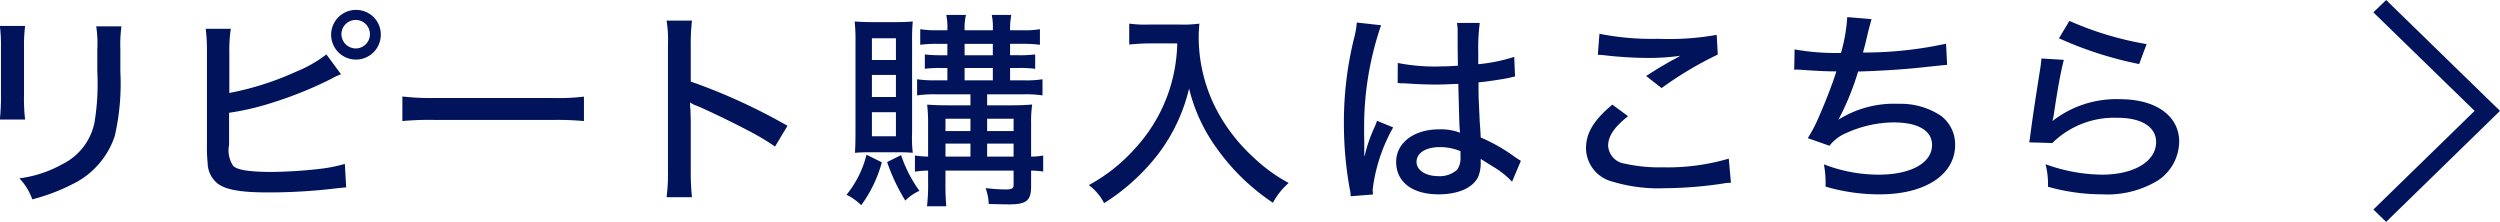 <svg xmlns="http://www.w3.org/2000/svg" viewBox="0 0 184.22 16.34">
  <defs>
    <style>
      .cls-1 {
        fill: #00135b;
        fill-rule: evenodd;
      }
    </style>
  </defs>
  <path id="repeat_add.svg" class="cls-1" d="M1327.63,4094.91a11.806,11.806,0,0,0-.08,1.65v3.38a13.259,13.259,0,0,0,.08,1.87h-1.86a16.162,16.162,0,0,0,.08-1.87v-3.38a11.644,11.644,0,0,0-.08-1.65h1.86Zm7.1,0.03a9.859,9.859,0,0,0-.08,1.7v1.66a17.311,17.311,0,0,1-.41,4.71,6.042,6.042,0,0,1-3.08,3.54,14.271,14.271,0,0,1-3,1.14,4.364,4.364,0,0,0-.95-1.55,8.709,8.709,0,0,0,3.16-1.04,4.387,4.387,0,0,0,2.38-3.11,17.5,17.5,0,0,0,.22-3.21l-0.02-.57v-1.56a8.336,8.336,0,0,0-.08-1.71h1.86Zm7.95,4.91a21.475,21.475,0,0,0,4.9-1.56,9.477,9.477,0,0,0,2.25-1.28l1.08,1.46a4.785,4.785,0,0,0-.72.34,28.926,28.926,0,0,1-4.42,1.78,19.483,19.483,0,0,1-3.11.72v2.38a2.034,2.034,0,0,0,.31,1.54c0.3,0.3,1.23.44,2.87,0.44a34.491,34.491,0,0,0,3.7-.25,11.534,11.534,0,0,0,1.65-.34l0.1,1.73c-0.07,0-.43.03-1.08,0.11a42.024,42.024,0,0,1-4.64.26c-2.07,0-3.16-.2-3.76-0.66a1.987,1.987,0,0,1-.73-1.53,11.221,11.221,0,0,1-.05-1.35v-6.74a13.474,13.474,0,0,0-.09-1.78h1.85a10.381,10.381,0,0,0-.11,1.79v2.94Zm11.16-4.33a1.83,1.83,0,1,1-1.84-1.79A1.812,1.812,0,0,1,1353.84,4095.52Zm-2.9,0a1.058,1.058,0,0,0,1.06,1.05A1.05,1.05,0,1,0,1350.94,4095.52Zm4.49,4.59a18.188,18.188,0,0,0,2.44.11h8.58a15.827,15.827,0,0,0,2.36-.1v1.8a21.278,21.278,0,0,0-2.37-.08h-8.55a21.018,21.018,0,0,0-2.46.08v-1.81Zm19.47,7.42a13.82,13.82,0,0,0,.1-1.97v-9.19a9.428,9.428,0,0,0-.1-1.85h1.87a14.9,14.9,0,0,0-.09,1.88v2.61a43.108,43.108,0,0,1,7.13,3.26l-0.92,1.53a17.2,17.2,0,0,0-1.96-1.17c-1.21-.64-2.94-1.47-3.79-1.83a1.641,1.641,0,0,1-.51-0.26,5.257,5.257,0,0,0,.03.6c0,0.14.02,0.62,0.02,0.78v3.64a18.023,18.023,0,0,0,.09,1.97h-1.87Zm15.86-2.57a9.486,9.486,0,0,1-1.52,3.16,4.123,4.123,0,0,0-1.08-.77,7.517,7.517,0,0,0,1.47-2.95Zm-0.81-.74c-0.56,0-.83.01-1.17,0.04,0.03-.43.04-1,0.04-1.62v-6.48a13.939,13.939,0,0,0-.06-1.58c0.36,0.03.73,0.05,1.3,0.05h1.74c0.57,0,.92-0.02,1.24-0.05a13.884,13.884,0,0,0-.05,1.45v6.75a9.547,9.547,0,0,0,.05,1.48c-0.33-.03-0.62-0.04-1.16-0.04h-1.93Zm0.08-6.8h1.77v-1.6h-1.77v1.6Zm0,2.73h1.77v-1.63h-1.77v1.63Zm0,2.89h1.77v-1.77h-1.77v1.77Zm2.15,1.39a9.619,9.619,0,0,0,1.35,2.63,3.622,3.622,0,0,0-1.04.72,13.98,13.98,0,0,1-1.34-2.84Zm2.56-4.48a8.743,8.743,0,0,0-1.38.08v-1.19a8.5,8.5,0,0,0,1.38.08h0.85v-0.91h-0.46a8,8,0,0,0-1.2.06v-1.06a9.39,9.39,0,0,0,1.2.06h0.46v-0.84h-0.76a8.94,8.94,0,0,0-1.24.07v-1.15a7.147,7.147,0,0,0,1.27.08h0.73a4.635,4.635,0,0,0-.08-1.13h1.45a4.213,4.213,0,0,0-.1,1.13h2.08a4.6,4.6,0,0,0-.08-1.13h1.44a5.788,5.788,0,0,0-.09,1.13h0.96a6.439,6.439,0,0,0,1.24-.08v1.15a8.827,8.827,0,0,0-1.22-.07h-0.98v0.84h0.66a9,9,0,0,0,1.19-.06v1.06a8.157,8.157,0,0,0-1.2-.06h-0.65v0.91h1.04a7.512,7.512,0,0,0,1.35-.08v1.19a8.007,8.007,0,0,0-1.36-.08h-2.72v0.81h1.81c0.62,0,1.08-.02,1.51-0.06a8.417,8.417,0,0,0-.08,1.35v2.49a4.664,4.664,0,0,0,.89-0.08v1.18a6.419,6.419,0,0,0-.89-0.07v1.15c0,1.06-.33,1.34-1.63,1.34-0.51,0-1.03-.02-1.49-0.03a4.108,4.108,0,0,0-.23-1.17,12.443,12.443,0,0,0,1.46.1c0.49,0,.6-0.07.6-0.38v-1.01h-5.02v0.81a17.793,17.793,0,0,0,.06,1.82h-1.42a14.2,14.2,0,0,0,.08-1.82v-0.81a6.308,6.308,0,0,0-.97.08v-1.19a7.884,7.884,0,0,0,.97.08v-2.39a11.936,11.936,0,0,0-.07-1.44c0.45,0.03.83,0.05,1.6,0.05h1.59v-0.81h-2.55Zm2.55,1.8h-1.84v0.91h1.84v-0.91Zm0,1.83h-1.84v0.96h1.84v-0.96Zm-0.43-6.51h2.08v-0.84h-2.08v0.84Zm0,1.85h2.08v-0.91h-2.08v0.91Zm3.61,3.74v-0.91h-1.95v0.91h1.95Zm0,1.88v-0.96h-1.95v0.96h1.95Zm9.9-8.34c-0.38,0-.81.03-1.38,0.08v-1.54a8.345,8.345,0,0,0,1.37.07h2.34a8.935,8.935,0,0,0,1.46-.07c-0.03.35-.05,0.66-0.05,0.97a11.593,11.593,0,0,0,1.56,5.82,12.879,12.879,0,0,0,2.47,3.06,11.793,11.793,0,0,0,2.6,1.89,5.234,5.234,0,0,0-1.16,1.46,15.761,15.761,0,0,1-4.13-4,12.444,12.444,0,0,1-2.05-4.42,12.871,12.871,0,0,1-2.25,4.8,15.4,15.4,0,0,1-4.01,3.65,3.777,3.777,0,0,0-1.13-1.33,12.481,12.481,0,0,0,3.38-2.67,11.724,11.724,0,0,0,2.62-4.53,12.074,12.074,0,0,0,.52-3.24h-2.16Zm17.18-1.34a22.985,22.985,0,0,0-1.25,7.61v0.42c0.01,0.48.01,0.48,0.01,0.94v0.65h0.03a10.98,10.98,0,0,1,.75-2.16c0.09-.22.11-0.27,0.16-0.42l1.19,0.49a12.305,12.305,0,0,0-1.51,4.57,2.421,2.421,0,0,0,.03.37l-1.65.13a2.78,2.78,0,0,0-.08-0.59,26.966,26.966,0,0,1-.42-4.8,25.665,25.665,0,0,1,.76-6.3,6.308,6.308,0,0,0,.19-1.11Zm1.23,2.78a14.155,14.155,0,0,0,3.3.25c0.41,0,.64-0.02,1.13-0.05-0.02-1.37-.02-1.37-0.02-2.44a3.334,3.334,0,0,0-.05-0.71h1.68a14.245,14.245,0,0,0-.11,2.15v0.89a12.227,12.227,0,0,0,2.65-.54l0.06,1.45a3.291,3.291,0,0,0-.44.1c-0.52.1-1.51,0.26-2.25,0.33v0.36c0,0.89.02,0.97,0.09,2.58,0.05,0.65.05,0.65,0.07,1.12a12.789,12.789,0,0,1,2.55,1.46c0.19,0.12.25,0.17,0.41,0.26l-0.65,1.54a6.217,6.217,0,0,0-1.25-1.02c-0.52-.32-0.92-0.57-1.06-0.66v0.28a2.594,2.594,0,0,1-.19,1.05c-0.41.82-1.48,1.28-2.92,1.28-1.93,0-3.12-.91-3.12-2.39,0-1.41,1.31-2.4,3.18-2.4a4.016,4.016,0,0,1,1.53.25c-0.05-.45-0.05-0.45-0.13-3.6-0.81.03-1.09,0.05-1.6,0.05-0.64,0-1.25-.02-1.87-0.06-0.26-.02-0.43-0.02-0.49-0.03h-0.29a0.419,0.419,0,0,0-.14-0.02h-0.08Zm3.1,6.2c-1.05,0-1.72.44-1.72,1.09,0,0.61.67,1.05,1.62,1.05a1.9,1.9,0,0,0,1.38-.48,1.5,1.5,0,0,0,.24-0.96v-0.4A3.947,3.947,0,0,0,1431.88,4103.84Zm13.87-2.28c-1.03.82-1.47,1.48-1.47,2.18a1.419,1.419,0,0,0,1.23,1.32,11.763,11.763,0,0,0,2.81.27,16.035,16.035,0,0,0,4.85-.64l0.16,1.78a2.817,2.817,0,0,0-.62.06,29.954,29.954,0,0,1-4.28.34,11.676,11.676,0,0,1-3.84-.49,2.565,2.565,0,0,1-1.94-2.46c0-1.11.57-2.07,1.94-3.21Zm-2.11-6.07a19.806,19.806,0,0,0,4.32.37,20.2,20.2,0,0,0,4.32-.29l0.08,1.45a26.268,26.268,0,0,0-4.14,2.47l-1.14-.89c1-.64,1.22-0.76,1.78-1.08,0.17-.1.22-0.11,0.41-0.22,0.13-.08.16-0.09,0.32-0.19a16.345,16.345,0,0,1-2.32.16,29.76,29.76,0,0,1-3.2-.19,3.941,3.941,0,0,0-.55-0.04Zm14.38,1.15a17.075,17.075,0,0,0,3.42.26,12.209,12.209,0,0,0,.46-2.64l1.79,0.15c-0.07.25-.07,0.25-0.25,0.93-0.17.74-.24,1.02-0.38,1.53a28.456,28.456,0,0,0,6.12-.65l0.08,1.56c-0.38.03-.38,0.03-1.79,0.18-1.21.14-3.19,0.27-4.77,0.31a19.52,19.52,0,0,1-1.45,3.55,7.683,7.683,0,0,1,4.43-1.17,5.35,5.35,0,0,1,3.12.88,2.64,2.64,0,0,1,1.05,2.15c0,2.19-2.21,3.64-5.54,3.64a13.977,13.977,0,0,1-4.01-.57,7.554,7.554,0,0,0-.12-1.64,11.17,11.17,0,0,0,4.04.76c2.38,0,3.93-.87,3.93-2.19,0-1.05-1.03-1.66-2.82-1.66a8.586,8.586,0,0,0-3.52.79,3.028,3.028,0,0,0-1.22.93l-1.6-.56a10.3,10.3,0,0,0,.79-1.5c0.54-1.22,1.06-2.59,1.32-3.42-0.83,0-1.67-.05-2.51-0.11a4.647,4.647,0,0,0-.48-0.02,0.386,0.386,0,0,0-.12.02Zm19.84,0.77c-0.22.85-.46,2.13-0.73,3.97a4.625,4.625,0,0,1-.11.54,7.645,7.645,0,0,1,4.98-1.61c2.65,0,4.36,1.23,4.36,3.13a3.484,3.484,0,0,1-1.57,2.86,7.171,7.171,0,0,1-4.08,1.02,14.686,14.686,0,0,1-4.02-.56,5.673,5.673,0,0,0-.18-1.66,12.477,12.477,0,0,0,4.17.77c2.35,0,3.98-.98,3.98-2.4,0-1.11-1.06-1.79-2.84-1.79a6.494,6.494,0,0,0-4.81,1.86l-1.7-.05c0.05-.26.05-0.34,0.13-0.91,0.15-1.13.36-2.5,0.66-4.4,0.06-.36.08-0.54,0.11-0.87Zm0.41-2.87a23.86,23.86,0,0,0,5.69,1.71l-0.55,1.47a27.407,27.407,0,0,1-5.91-1.9Zm23.34,14.81-0.94-.91,7.46-7.27-7.46-7.26,0.94-.91,8.39,8.17Z" transform="translate(-1325.78 -4093)"/>
</svg>

